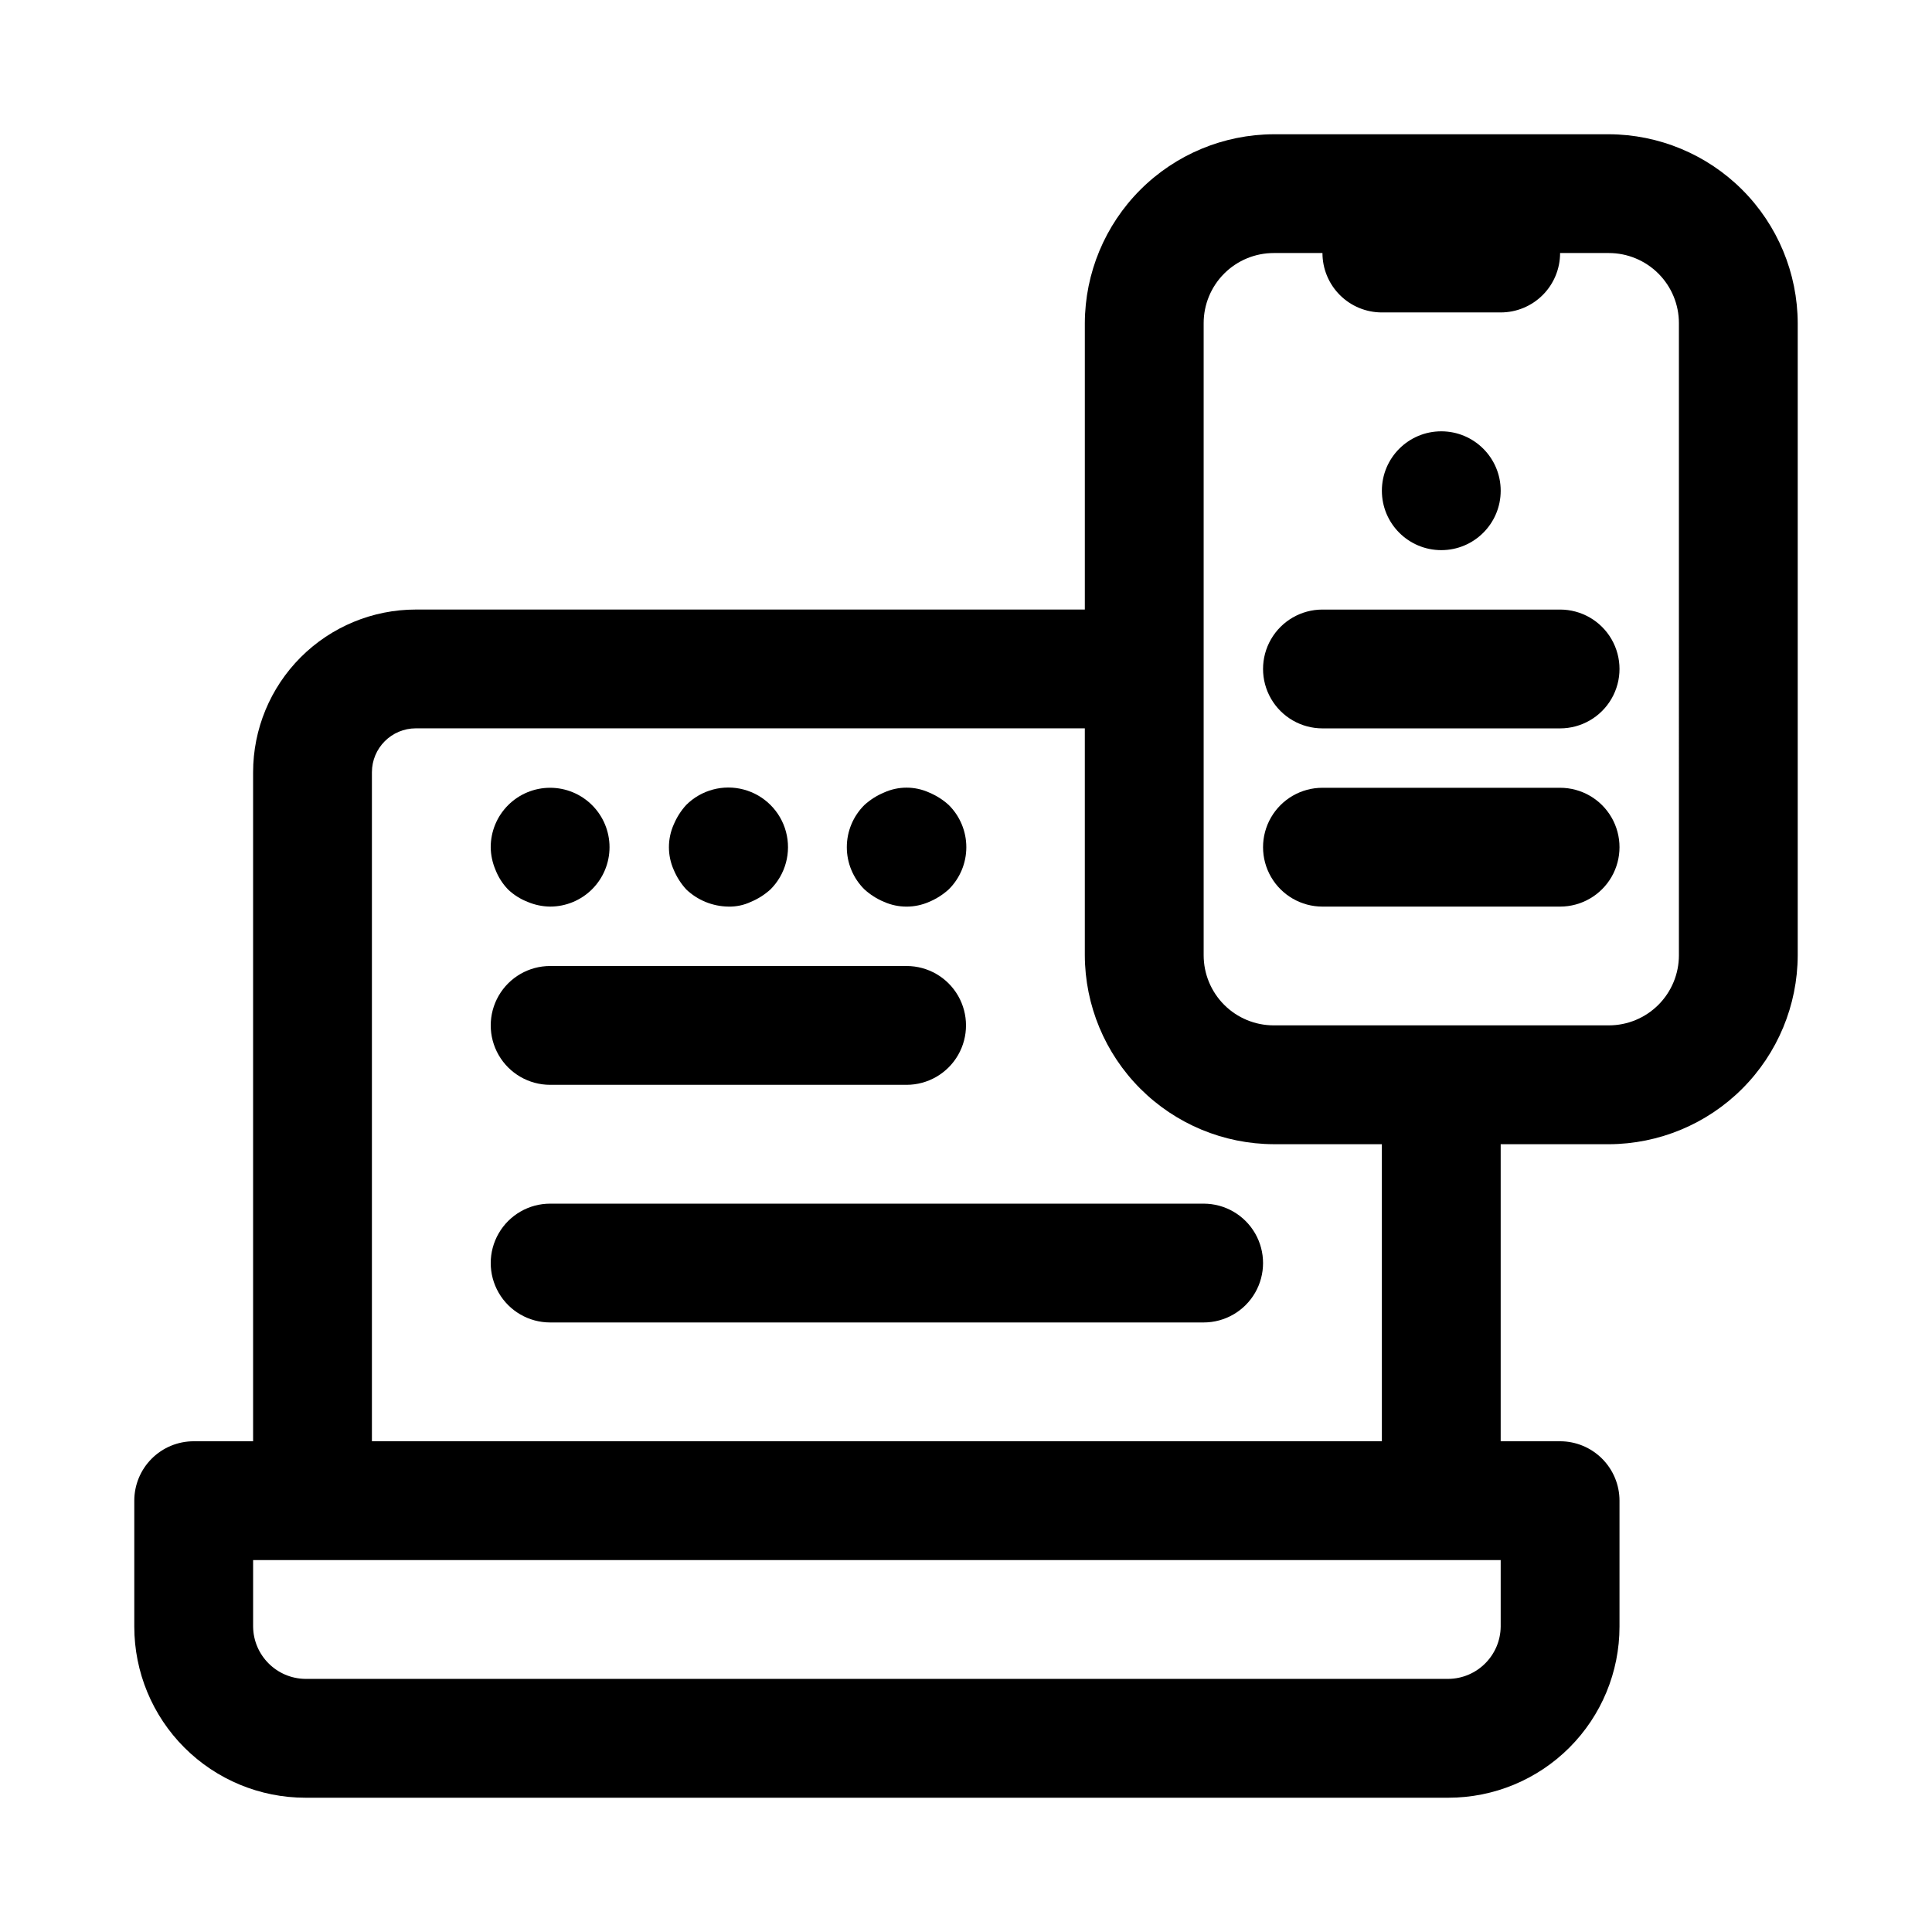 <?xml version="1.0" encoding="UTF-8"?>
<!-- The Best Svg Icon site in the world: iconSvg.co, Visit us! https://iconsvg.co -->
<svg fill="#000000" width="800px" height="800px" version="1.1" viewBox="144 144 512 512" xmlns="http://www.w3.org/2000/svg">
 <g>
  <path d="m570.35 179.58h-88.797c-13.266 0.043-25.973 5.328-35.355 14.711-9.379 9.379-14.668 22.09-14.707 35.355v75.887h-177.28c-11.441 0-22.41 4.543-30.504 12.633-8.09 8.09-12.633 19.062-12.633 30.504v177.28h-15.746c-4.176 0-8.18 1.66-11.133 4.613-2.949 2.953-4.609 6.957-4.609 11.133v33.379c0 12.023 4.777 23.559 13.281 32.059 8.504 8.504 20.035 13.281 32.062 13.281h302.91c12.027 0 23.559-4.777 32.062-13.281 8.504-8.5 13.281-20.035 13.281-32.059v-33.379c0-4.176-1.66-8.18-4.613-11.133-2.953-2.953-6.957-4.613-11.133-4.613h-15.742v-78.719h28.652c13.266-0.043 25.977-5.328 35.359-14.711 9.379-9.379 14.668-22.09 14.707-35.355v-167.52c-0.039-13.266-5.328-25.977-14.707-35.355-9.383-9.383-22.094-14.668-35.359-14.711zm-28.652 395.49c-0.086 7.613-6.238 13.77-13.855 13.852h-302.91c-7.617-0.082-13.77-6.238-13.855-13.852v-17.637h330.62zm-31.488-49.125h-267.65v-177.28c0-6.434 5.215-11.648 11.648-11.648h177.28v60.141c0.039 13.266 5.328 25.977 14.707 35.355 9.383 9.383 22.09 14.668 35.355 14.711h28.656zm78.719-128.79c0 4.926-1.957 9.652-5.441 13.137s-8.207 5.441-13.137 5.441h-88.797c-4.926 0-9.652-1.957-13.133-5.441-3.484-3.484-5.441-8.211-5.441-13.137v-167.52c0-4.926 1.957-9.652 5.441-13.137 3.481-3.484 8.207-5.441 13.133-5.441h12.91c0 4.176 1.66 8.18 4.613 11.133s6.957 4.609 11.133 4.609h31.488c4.176 0 8.18-1.656 11.133-4.609s4.609-6.957 4.609-11.133h12.91c4.93 0 9.652 1.957 13.137 5.441s5.441 8.211 5.441 13.137z"/>
  <path d="m278.61 379.69c1.496 1.434 3.262 2.559 5.195 3.309 1.891 0.805 3.926 1.234 5.981 1.258 4.176 0 8.18-1.656 11.133-4.609s4.613-6.957 4.613-11.133-1.66-8.18-4.613-11.133-6.957-4.613-11.133-4.613c-4.176 0-8.18 1.66-11.133 4.613s-4.609 6.957-4.609 11.133c0.023 2.055 0.453 4.09 1.258 5.981 0.75 1.934 1.875 3.699 3.309 5.195z"/>
  <path d="m378.27 383c3.809 1.684 8.152 1.684 11.965 0 1.906-0.797 3.664-1.918 5.195-3.309 2.981-2.953 4.656-6.981 4.656-11.176 0-4.199-1.676-8.223-4.656-11.18-1.531-1.391-3.289-2.508-5.195-3.305-3.805-1.727-8.164-1.727-11.965 0-1.91 0.797-3.668 1.914-5.195 3.305-2.984 2.957-4.66 6.981-4.66 11.18 0 4.195 1.676 8.223 4.66 11.176 1.527 1.391 3.285 2.512 5.195 3.309z"/>
  <path d="m325.84 379.69c3.016 2.879 7.012 4.508 11.18 4.566 2.062 0.055 4.113-0.379 5.981-1.258 1.91-0.797 3.668-1.918 5.195-3.309 3.996-3.992 5.555-9.812 4.094-15.27-1.461-5.453-5.723-9.715-11.18-11.176-5.453-1.465-11.277 0.098-15.27 4.09-1.391 1.531-2.508 3.289-3.305 5.195-1.684 3.812-1.684 8.156 0 11.965 0.797 1.91 1.914 3.668 3.305 5.195z"/>
  <path d="m289.79 431.49h94.465c5.625 0 10.824-3.004 13.637-7.875 2.812-4.871 2.812-10.871 0-15.742s-8.012-7.871-13.637-7.871h-94.465c-5.625 0-10.82 3-13.633 7.871s-2.812 10.871 0 15.742c2.812 4.871 8.008 7.875 13.633 7.875z"/>
  <path d="m462.98 462.98h-173.19c-5.625 0-10.82 3-13.633 7.871s-2.812 10.871 0 15.742 8.008 7.871 13.633 7.871h173.19c5.621 0 10.82-3 13.633-7.871s2.812-10.871 0-15.742-8.012-7.871-13.633-7.871z"/>
  <path d="m541.7 274.05c0 8.695-7.051 15.742-15.746 15.742-8.695 0-15.742-7.047-15.742-15.742s7.047-15.746 15.742-15.746c8.695 0 15.746 7.051 15.746 15.746"/>
  <path d="m557.44 305.54h-62.977c-5.621 0-10.82 3-13.633 7.871s-2.812 10.871 0 15.742c2.812 4.875 8.012 7.875 13.633 7.875h62.977c5.625 0 10.824-3 13.637-7.875 2.812-4.871 2.812-10.871 0-15.742s-8.012-7.871-13.637-7.871z"/>
  <path d="m557.44 352.77h-62.977c-5.621 0-10.82 3-13.633 7.871-2.812 4.871-2.812 10.875 0 15.746 2.812 4.871 8.012 7.871 13.633 7.871h62.977c5.625 0 10.824-3 13.637-7.871 2.812-4.871 2.812-10.875 0-15.746-2.812-4.871-8.012-7.871-13.637-7.871z"/>
 </g>
</svg>